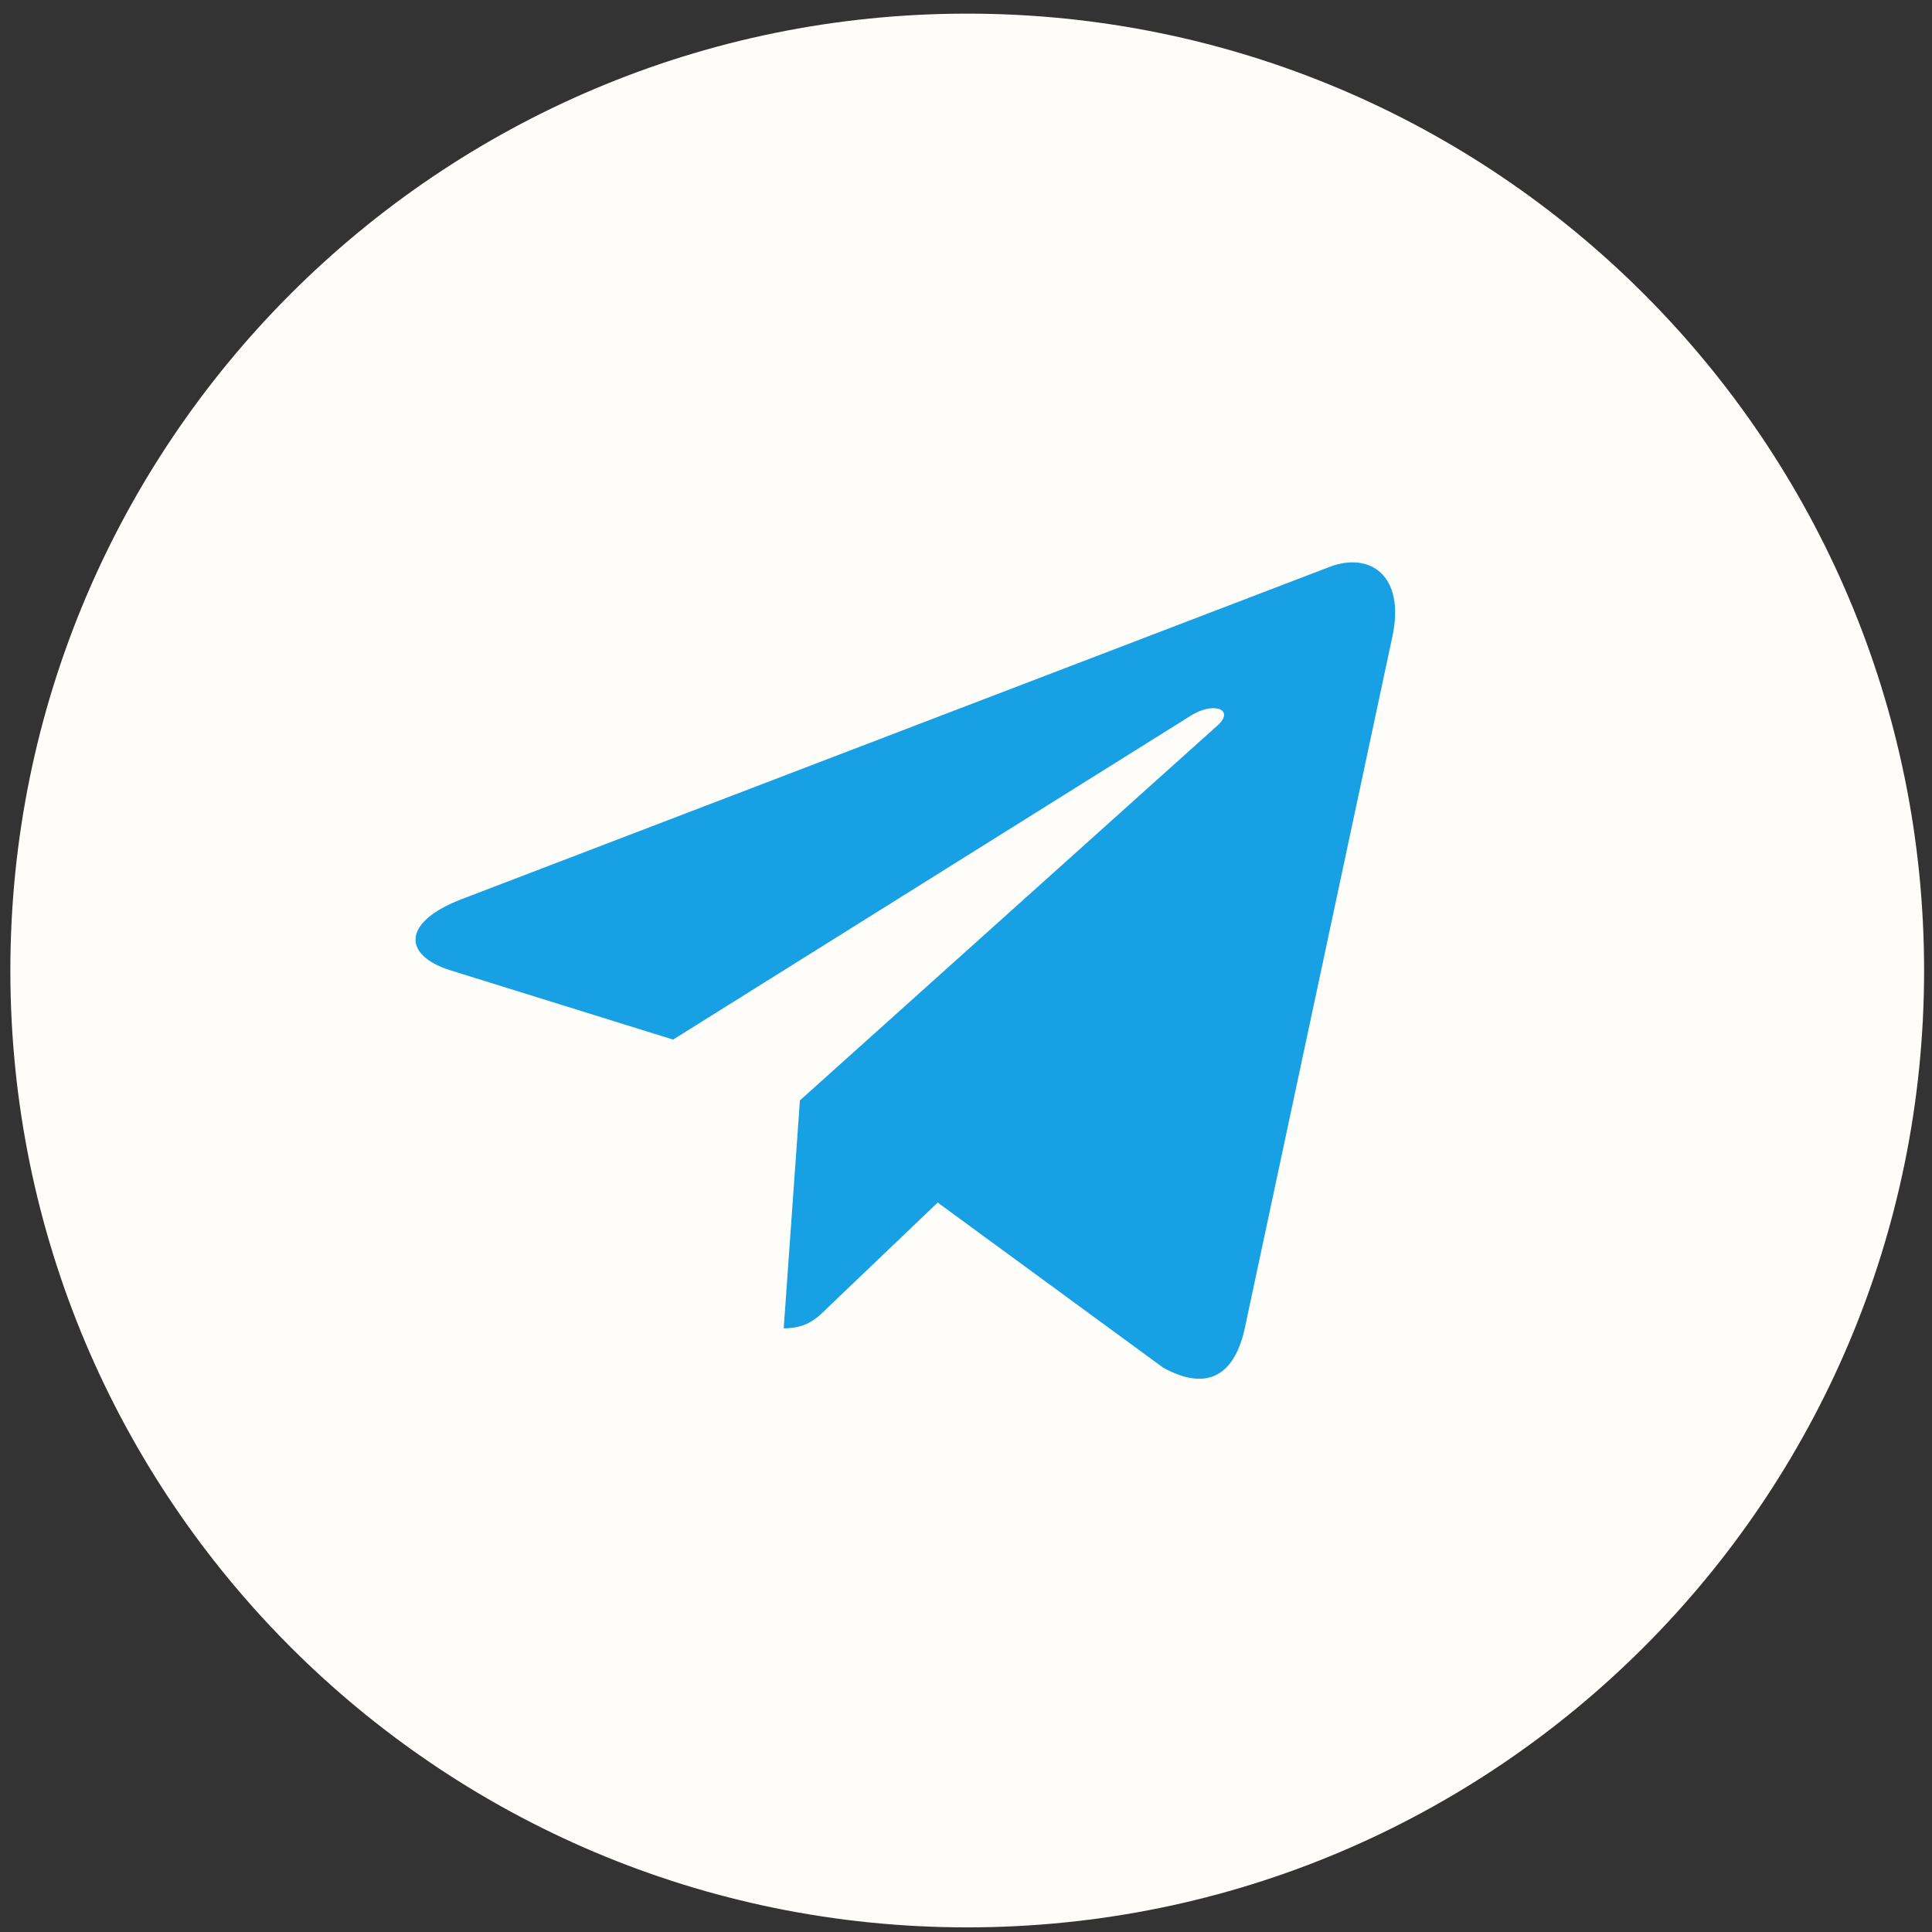 <?xml version="1.0" encoding="UTF-8"?> <svg xmlns="http://www.w3.org/2000/svg" width="109" height="109" viewBox="0 0 109 109" fill="none"><rect x="0" y="0" width="109" height="109" fill="#333333" stroke="none"/><path d="M54.569 108.739C84.384 108.739 108.554 84.569 108.554 54.754C108.554 24.939 84.384 0.769 54.569 0.769C24.754 0.769 0.584 24.939 0.584 54.754C0.584 84.569 24.754 108.739 54.569 108.739Z" fill="#FFFDF9"></path><path d="M45.13 62.083L44.216 74.943C45.524 74.943 46.091 74.381 46.77 73.706L52.903 67.845L65.611 77.152C67.942 78.451 69.584 77.767 70.213 75.008L78.554 35.922C79.293 32.476 77.31 31.127 75.04 31.972L26.009 50.743C22.663 52.042 22.713 53.908 25.44 54.753L37.975 58.652L67.092 40.433C68.462 39.525 69.708 40.028 68.683 40.935L45.13 62.083Z" fill="#18A0E4"></path></svg> 